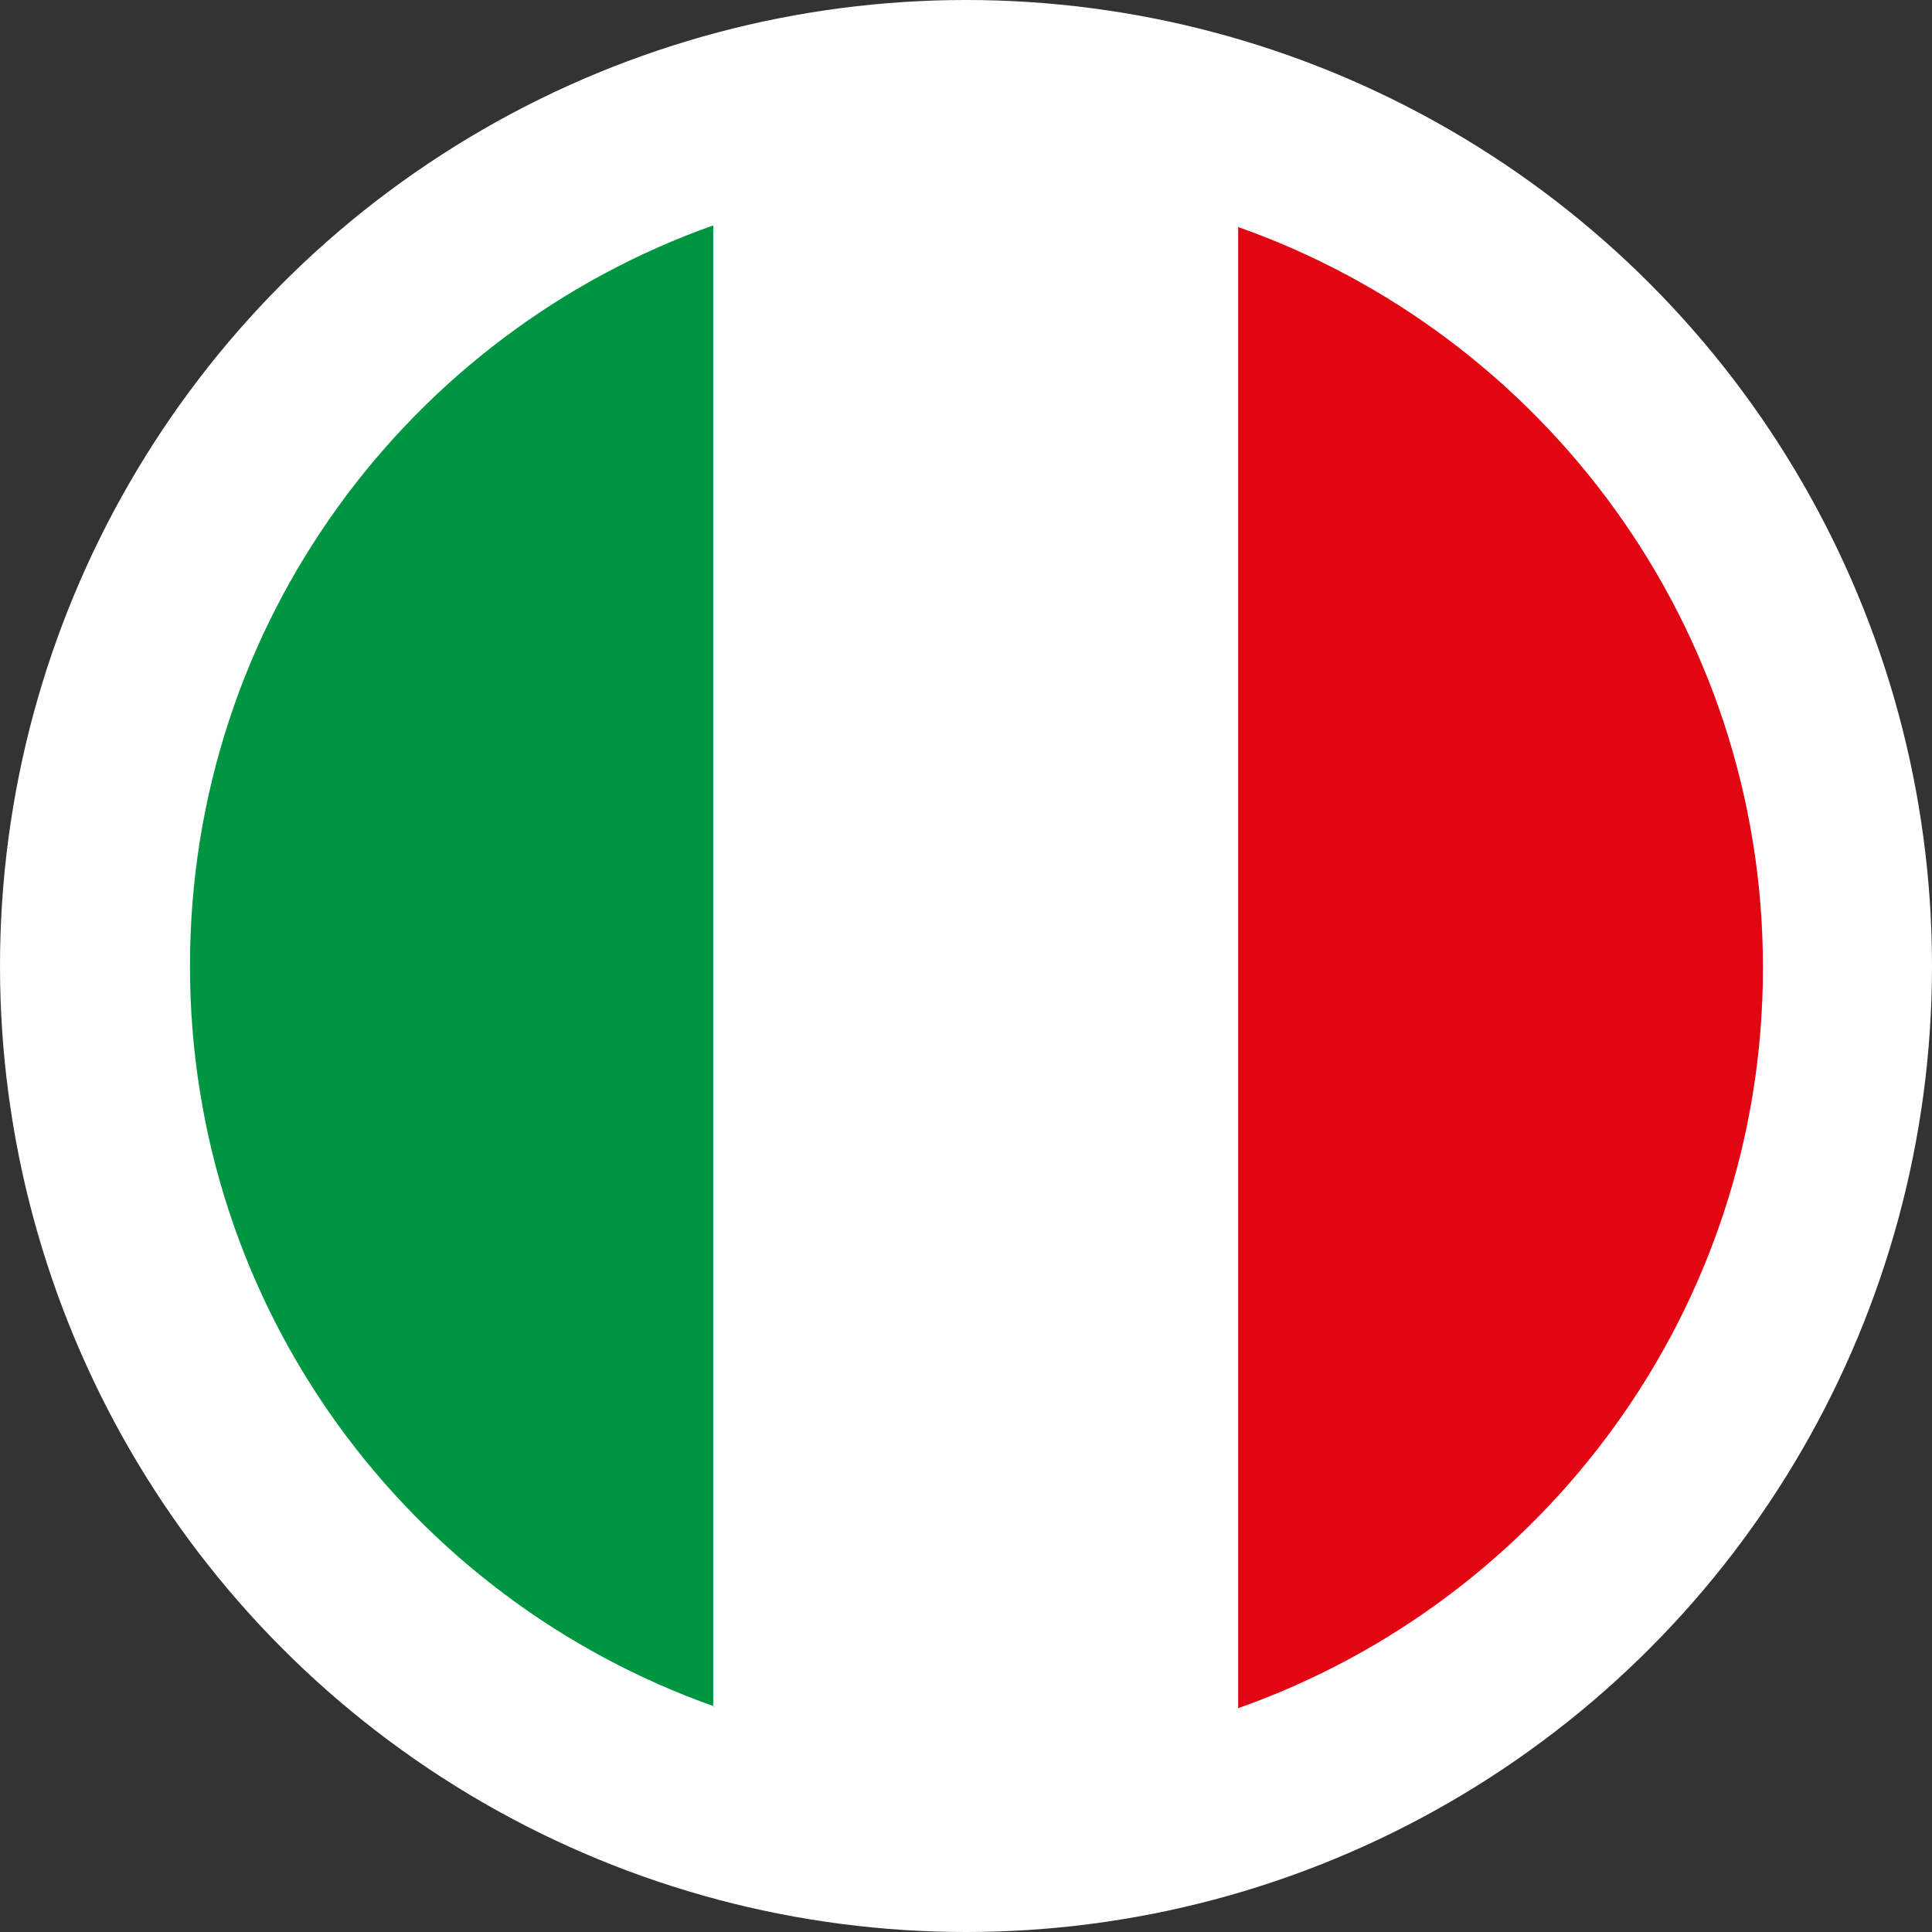 <?xml version="1.0" encoding="UTF-8"?>
<svg id="Livello_2" data-name="Livello 2" xmlns="http://www.w3.org/2000/svg" width="120" height="120" viewBox="0 0 120 120">
  <rect x="0" y="0" width="120" height="120" fill="#333333" stroke="none"/>
  <defs>
    <style>
      .cls-1 {
        fill: #fff;
      }

      .cls-2 {
        fill: #e20613;
      }

      .cls-3 {
        fill: #009540;
      }
    </style>
  </defs>
  <g id="Ebene_1" data-name="Ebene 1">
    <g>
      <circle class="cls-1" cx="60" cy="60" r="60"/>
      <g>
        <path class="cls-2" d="m76.9,14v92.1c19-6.7,32.6-24.8,32.6-46s-13.6-39.3-32.6-46Z"/>
        <path class="cls-1" d="m44.3,14v92.1c5.1,1.8,10.6,2.8,16.3,2.8s11.2-1,16.3-2.8V14c-5.1-1.8-10.6-2.8-16.3-2.8s-11.2,1-16.3,2.8Z"/>
        <path class="cls-3" d="m44.3,106V14C25.4,20.7,11.8,38.7,11.8,60s13.6,39.3,32.6,46Z"/>
      </g>
    </g>
  </g>
</svg>